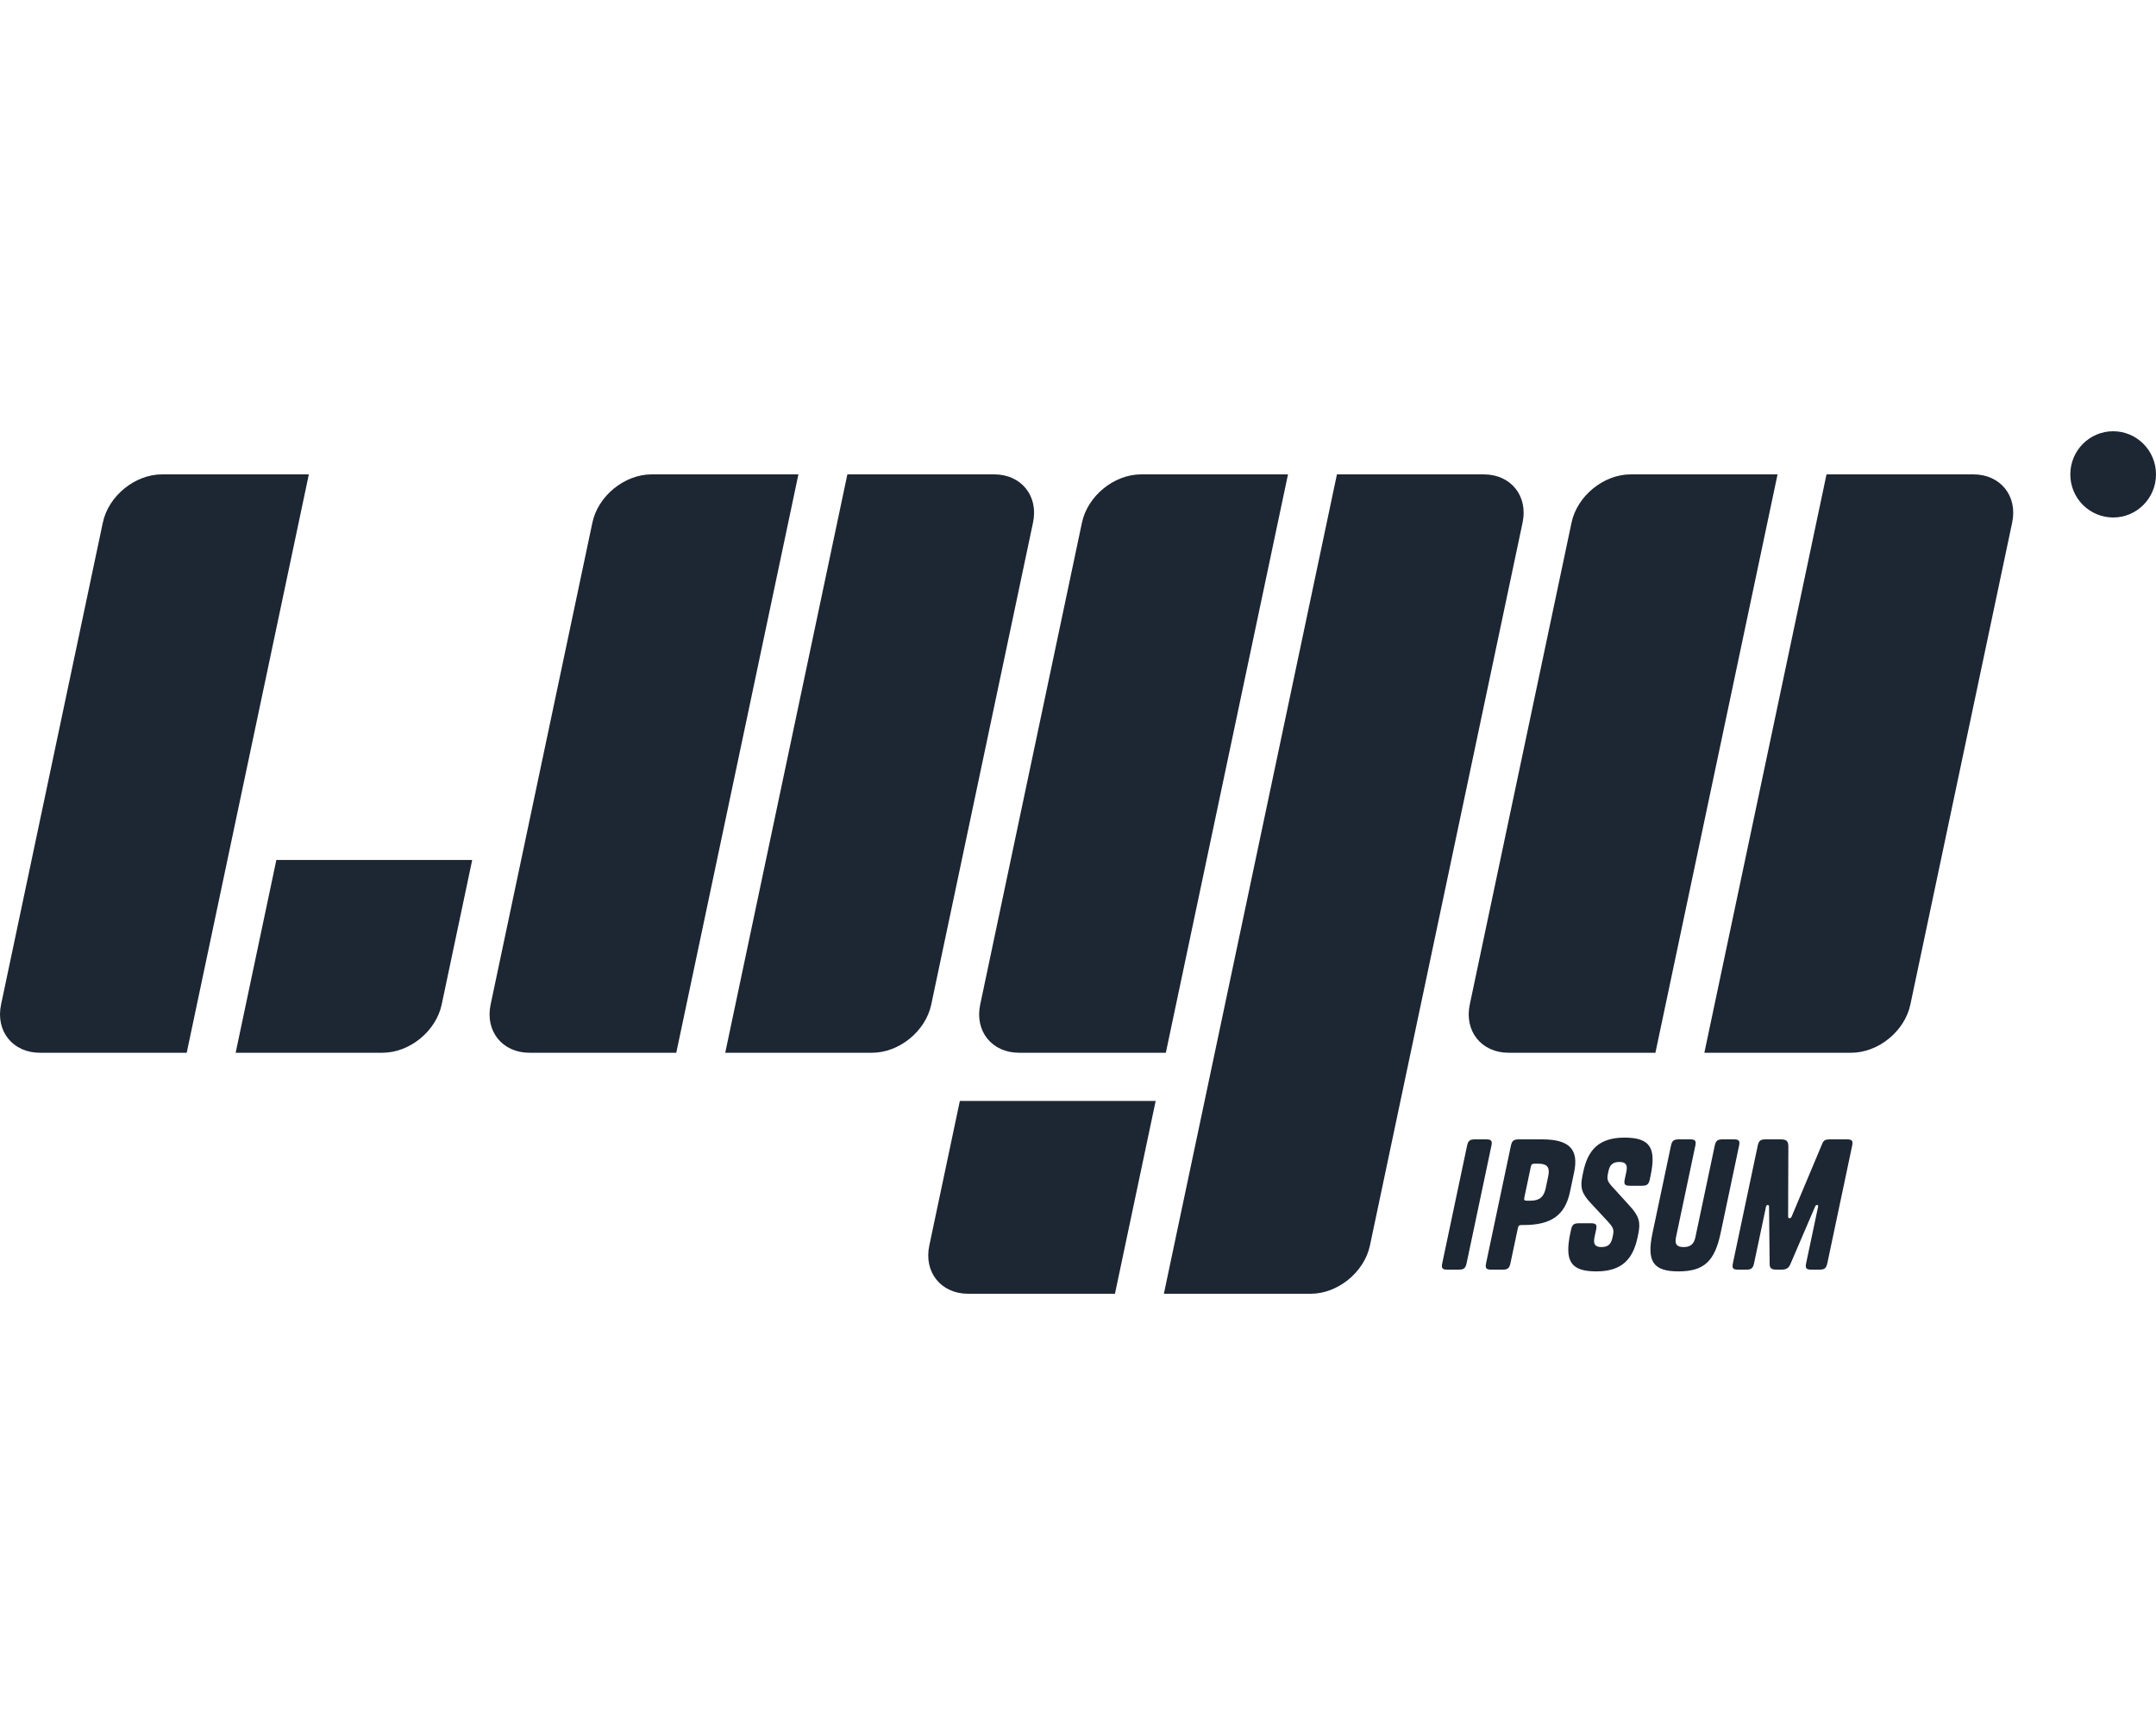 <svg width="100" height="80" viewBox="0 0 100 80" fill="none" xmlns="http://www.w3.org/2000/svg">
<g clip-path="url(#clip0_520_34)">
<path d="M4.77 24.235C5.03 23.001 6.26 22 7.513 22H14.325L8.66 48.823H1.848C0.594 48.823 -0.212 47.823 0.049 46.588L4.77 24.235ZM27.477 24.235C27.738 23.001 28.967 22 30.22 22H37.032L31.367 48.823H24.555C23.301 48.823 22.495 47.823 22.756 46.588L27.477 24.235ZM72.892 24.235C73.152 23.001 74.38 22 75.635 22H82.447L76.782 48.823H69.969C68.715 48.823 67.91 47.823 68.171 46.588L72.892 24.235ZM39.303 22H46.115C47.369 22 48.175 23 47.914 24.235L43.193 46.588C42.933 47.823 41.704 48.823 40.45 48.823H33.638L39.303 22ZM84.718 22H91.53C92.784 22 93.59 23 93.329 24.235L88.607 46.588C88.347 47.823 87.119 48.823 85.865 48.823H79.052L84.718 22ZM50.185 24.235C50.445 23.001 51.673 22 52.927 22H59.74L54.074 48.823H47.262C46.008 48.823 45.202 47.823 45.464 46.588L50.184 24.235H50.185ZM62.01 22H68.823C70.077 22 70.882 23 70.621 24.235L63.54 57.765C63.278 58.999 62.05 60 60.796 60H53.983L62.01 22ZM12.819 39.882H21.902L20.486 46.588C20.225 47.823 18.996 48.823 17.743 48.823H10.93L12.818 39.883L12.819 39.882ZM44.52 51.059H53.602L51.714 60H44.902C43.647 60 42.842 59 43.103 57.765L44.52 51.059ZM69.174 53.138L68.024 58.584C67.974 58.818 67.896 58.882 67.658 58.882H67.135C66.897 58.882 66.845 58.818 66.895 58.584L68.045 53.138C68.095 52.905 68.173 52.84 68.411 52.84H68.934C69.172 52.84 69.224 52.905 69.174 53.138ZM70.686 56.812H70.579C70.465 56.812 70.425 56.844 70.402 56.957L70.058 58.584C70.008 58.818 69.929 58.882 69.692 58.882H69.168C68.931 58.882 68.879 58.818 68.928 58.584L70.078 53.138C70.128 52.905 70.208 52.84 70.445 52.84H71.525C72.769 52.84 73.24 53.283 73.01 54.37L72.818 55.281C72.588 56.369 71.93 56.812 70.686 56.812ZM71.002 54.113L70.702 55.539C70.677 55.652 70.703 55.684 70.818 55.684H70.99C71.39 55.684 71.605 55.523 71.692 55.112L71.812 54.54C71.899 54.13 71.753 53.968 71.352 53.968H71.18C71.066 53.968 71.026 54 71.002 54.113ZM74.74 54.991L75.59 55.926C76.036 56.409 76.098 56.699 75.984 57.239L75.954 57.384C75.739 58.399 75.227 58.963 74.04 58.963C72.854 58.963 72.561 58.488 72.835 57.19L72.869 57.03C72.919 56.796 72.998 56.731 73.235 56.731H73.791C74.029 56.731 74.081 56.796 74.031 57.029L73.956 57.384C73.888 57.706 73.992 57.835 74.278 57.835C74.565 57.835 74.721 57.715 74.783 57.425L74.815 57.271C74.863 57.045 74.837 56.933 74.591 56.667L73.791 55.805C73.343 55.33 73.286 55.055 73.4 54.515L73.437 54.339C73.652 53.324 74.164 52.759 75.35 52.759C76.537 52.759 76.83 53.235 76.556 54.532L76.522 54.693C76.472 54.927 76.393 54.991 76.156 54.991H75.599C75.362 54.991 75.31 54.927 75.359 54.693L75.434 54.339C75.502 54.016 75.399 53.888 75.112 53.888C74.826 53.888 74.669 54.008 74.608 54.298L74.579 54.435C74.529 54.669 74.555 54.782 74.74 54.991ZM79.532 53.138C79.582 52.905 79.66 52.84 79.898 52.84H80.421C80.659 52.84 80.711 52.905 80.661 53.138L79.805 57.191C79.531 58.488 79.038 58.963 77.851 58.963C76.665 58.963 76.372 58.488 76.646 57.19L77.502 53.138C77.552 52.905 77.631 52.84 77.868 52.84H78.392C78.629 52.84 78.681 52.905 78.632 53.138L77.735 57.384C77.667 57.706 77.779 57.835 78.09 57.835C78.392 57.835 78.567 57.706 78.635 57.384L79.532 53.138ZM82.938 56.417C82.941 56.482 82.962 56.497 83.003 56.497C83.043 56.497 83.072 56.482 83.102 56.417L84.516 53.05C84.585 52.88 84.667 52.84 84.872 52.84H85.666C85.903 52.84 85.955 52.905 85.906 53.138L84.756 58.584C84.706 58.818 84.626 58.882 84.389 58.882H84.013C83.776 58.882 83.723 58.818 83.773 58.584L84.325 55.974C84.34 55.902 84.327 55.885 84.278 55.885C84.245 55.885 84.208 55.902 84.188 55.958L83.046 58.617C82.964 58.81 82.859 58.882 82.622 58.882H82.4C82.154 58.882 82.08 58.81 82.08 58.617L82.052 55.957C82.047 55.901 82.034 55.885 81.993 55.885C81.944 55.885 81.924 55.902 81.909 55.974L81.358 58.584C81.308 58.818 81.23 58.882 80.992 58.882H80.616C80.378 58.882 80.326 58.818 80.376 58.584L81.526 53.138C81.576 52.905 81.655 52.84 81.892 52.84H82.572C82.858 52.84 82.95 52.905 82.948 53.187L82.937 56.417H82.938ZM100 22C100 23.105 99.11 24 98.013 24C97.751 23.999 97.492 23.947 97.251 23.846C97.009 23.745 96.79 23.597 96.605 23.412C96.421 23.226 96.275 23.006 96.175 22.764C96.076 22.521 96.025 22.262 96.026 22C96.026 20.895 96.916 20 98.013 20C99.11 20 100 20.895 100 22Z" fill="#1D2633"/>
</g>
<defs>
<clipPath id="clip0_520_34">
<rect width="100" height="80" fill="white"/>
</clipPath>
</defs>
</svg>
